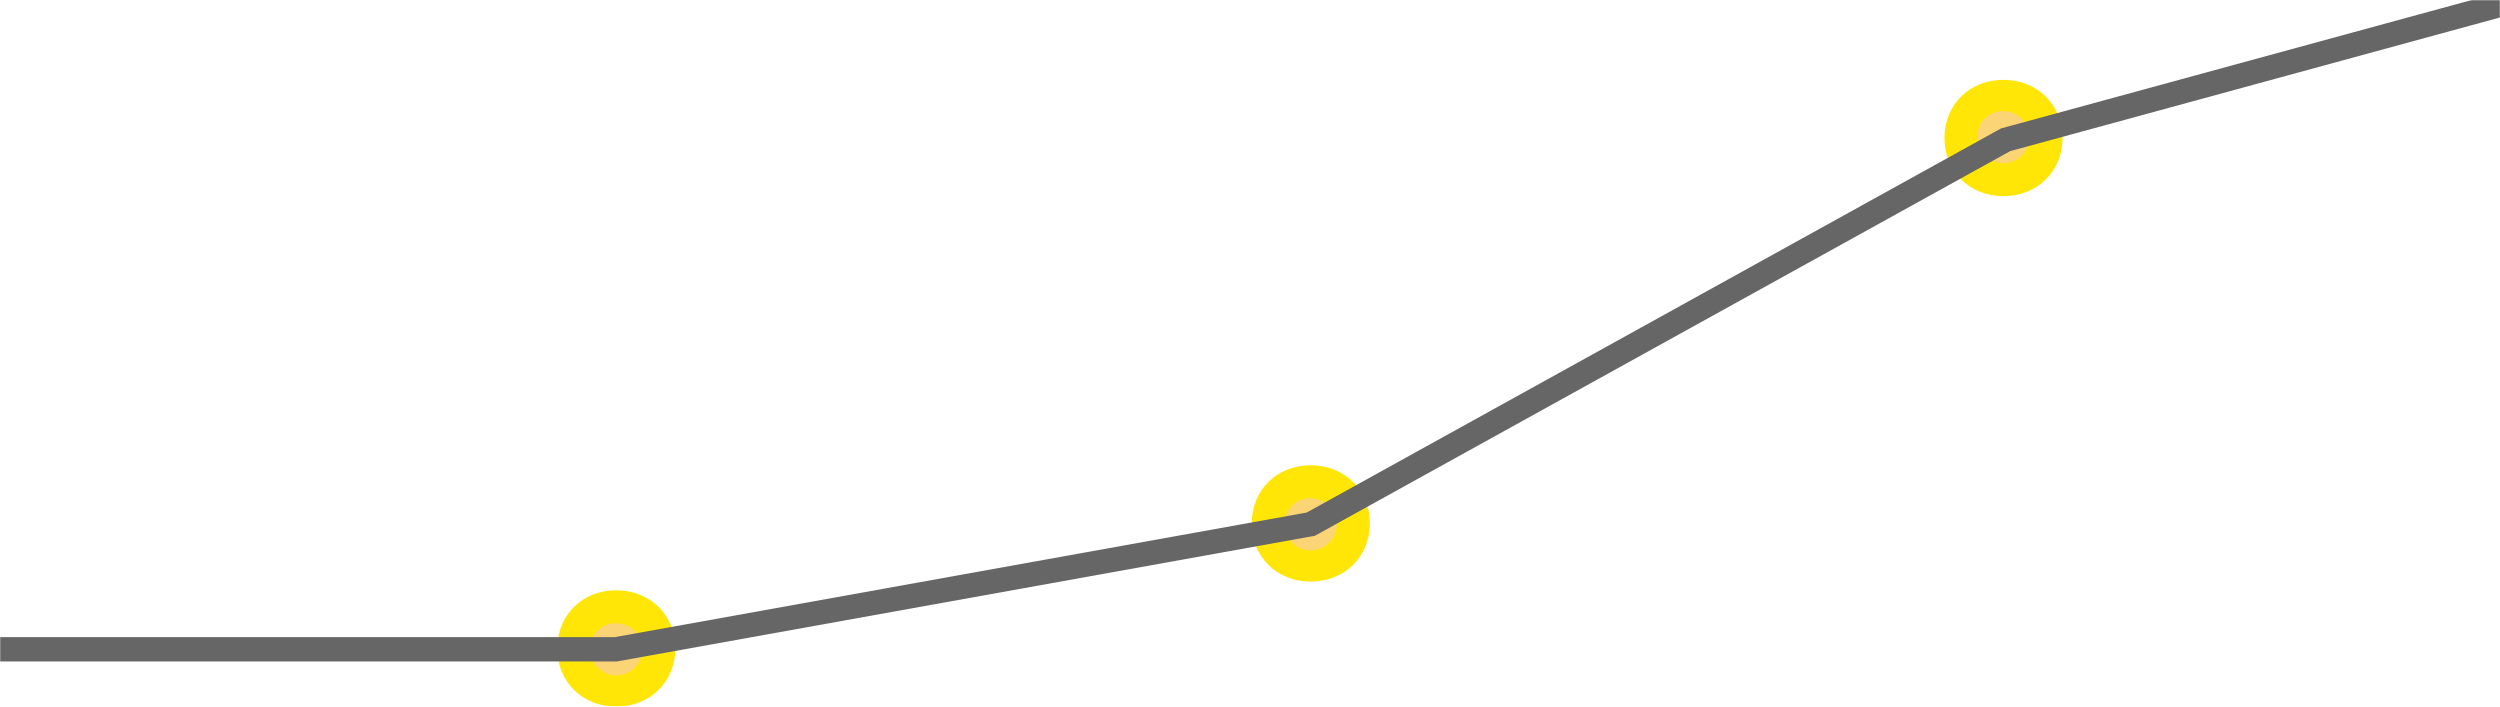 <svg xmlns="http://www.w3.org/2000/svg" width="1440" height="407" viewBox="0 0 1440 407" fill="none"><g clip-path="url(#clip0_52_235)"><mask id="mask0_52_235" style="mask-type:luminance" maskUnits="userSpaceOnUse" x="0" y="0" width="1440" height="407"><path d="M1440 0H0V407H1440V0Z" fill="white"></path></mask><g mask="url(#mask0_52_235)"><path d="M321 373.5C321 354.324 335.352 340 354.943 340C374.534 340 389 354.324 389 373.5C389 392.676 374.534 407 354.943 407C335.352 407 321 392.676 321 373.5Z" fill="#FFE607"></path><path d="M721 301.5C721 282.324 735.352 268 754.943 268C774.534 268 789 282.324 789 301.5C789 320.676 774.534 335 754.943 335C735.352 335 721 320.676 721 301.5Z" fill="#FFE607"></path><path d="M1120 79.5C1120 60.324 1134.35 46 1153.94 46C1173.53 46 1188 60.324 1188 79.5C1188 98.676 1173.53 113 1153.94 113C1134.35 113 1120 98.676 1120 79.5Z" fill="#FFE607"></path><path d="M370 374.003C370 382.269 363.241 389 354.941 389C346.641 389 339.883 382.269 340.002 374.003C340.002 373.649 340.002 373.295 340.002 372.941C340.239 364.911 346.997 358.771 354.941 359.007C363.241 359.007 370 365.737 370 374.003Z" fill="#FAD475"></path><path d="M770 302.003C770 310.269 763.241 317 754.941 317C746.641 317 739.883 310.269 740.002 302.003C740.002 301.649 740.002 301.295 740.002 300.941C740.239 292.911 746.997 286.771 754.941 287.007C763.241 287.007 770 293.737 770 302.003Z" fill="#FAD475"></path><path d="M1169 79.003C1169 87.269 1162.24 94 1153.94 94C1145.64 94 1138.88 87.269 1139 79.003C1139 78.649 1139 78.295 1139 77.941C1139.24 69.911 1146 63.771 1153.94 64.007C1162.24 64.007 1169 70.737 1169 79.003Z" fill="#FAD475"></path><path d="M-1.333 374H354.667L755 301.917L1155.25 80.5L1443.58 1.833" stroke="#666666" stroke-width="14"></path><mask id="mask1_52_235" style="mask-type:luminance" maskUnits="userSpaceOnUse" x="321" y="46" width="867" height="361"><path d="M321 46H1188V407H321V46Z" fill="white"></path></mask><g mask="url(#mask1_52_235)"><mask id="mask2_52_235" style="mask-type:alpha" maskUnits="userSpaceOnUse" x="642" y="92" width="867" height="361"><path d="M1441 125.5C1441 106.323 1455.35 92 1474.94 92C1494.53 92 1509 106.323 1509 125.5C1509 144.677 1494.53 159 1474.94 159C1455.35 159 1441 144.677 1441 125.5ZM1042 349.5C1042 330.323 1056.35 316 1075.94 316C1095.53 316 1110 330.323 1110 349.5C1110 368.677 1095.53 383 1075.94 383C1056.35 383 1042 368.677 1042 349.5ZM642 419.5C642 400.323 656.353 386 675.943 386C695.533 386 710 400.323 710 419.5C710 438.677 695.533 453 675.943 453C656.353 453 642 438.677 642 419.5Z" fill="#FF0000"></path><path d="M1441 125.5C1441 106.324 1455.35 92 1474.94 92C1494.53 92 1509 106.324 1509 125.5C1509 144.676 1494.53 159 1474.94 159C1455.35 159 1441 144.676 1441 125.5ZM1042 349.5C1042 330.324 1056.35 316 1075.94 316C1095.53 316 1110 330.324 1110 349.5C1110 368.676 1095.53 383 1075.94 383C1056.35 383 1042 368.676 1042 349.5ZM642 419.5C642 400.324 656.352 386 675.943 386C695.534 386 710 400.324 710 419.5C710 438.676 695.534 453 675.943 453C656.352 453 642 438.676 642 419.5Z" fill="#FFE607"></path></mask><g mask="url(#mask2_52_235)"><path d="M1554 -30L1156 79.5L754.5 302L355 375H-45" stroke="#FAD475" stroke-width="24"></path></g></g><mask id="mask3_52_235" style="mask-type:luminance" maskUnits="userSpaceOnUse" x="-399" y="-138" width="868" height="362"><path d="M35.404 84.333C16.679 84.333 1.5 99.513 1.5 118.237C1.5 136.962 16.679 152.142 35.404 152.142C54.129 152.142 69.308 136.962 69.308 118.237C69.308 99.513 54.129 84.333 35.404 84.333Z" fill="white"></path></mask><g mask="url(#mask3_52_235)"><path d="M-45 375H355L755 302.5L1154.5 80L1484 -9" stroke="#FAD475" stroke-width="36"></path></g></g></g><defs><clipPath id="clip0_52_235"><rect width="1440" height="407" fill="white"></rect></clipPath></defs></svg>